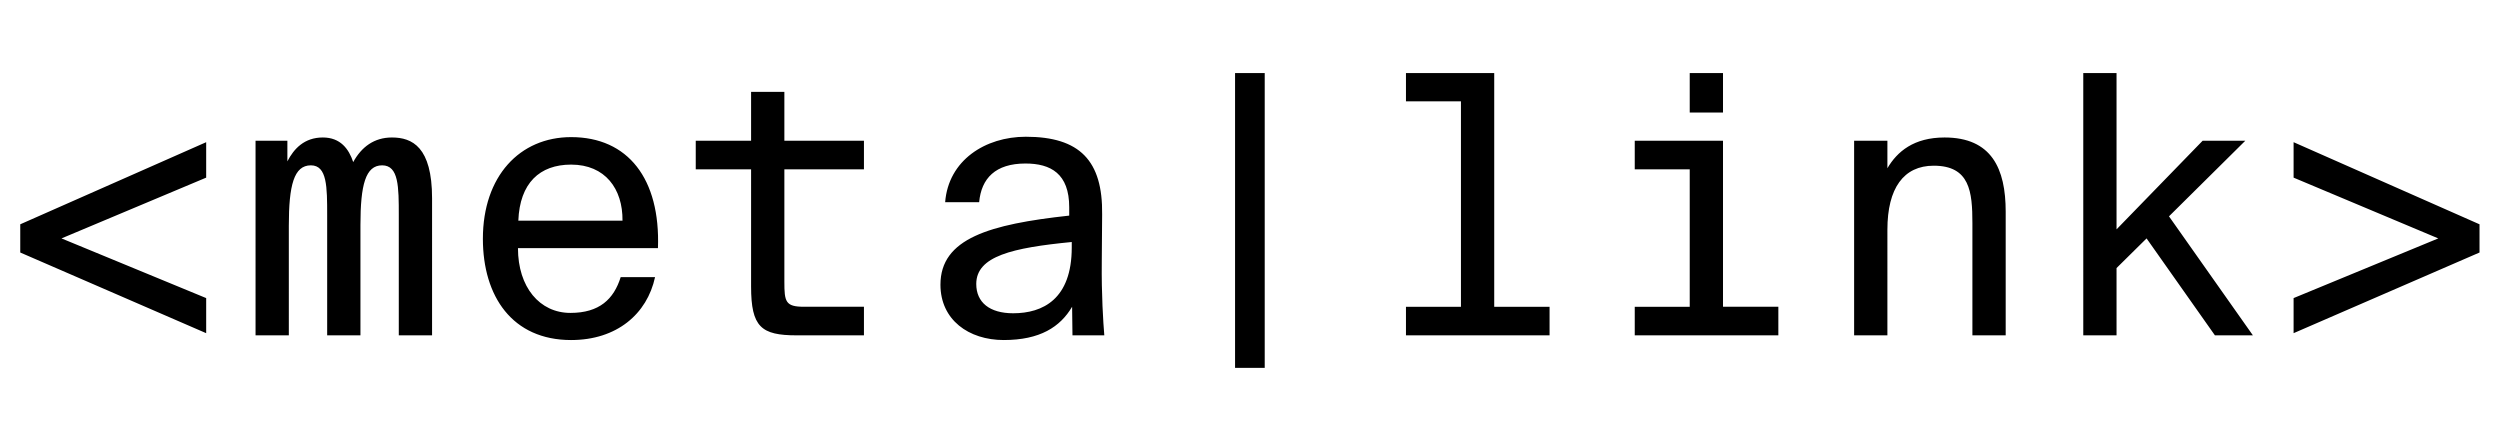 <svg xmlns="http://www.w3.org/2000/svg" width="1327" height="226" fill="none"><path fill="#000" d="m10.752 119.056 98.688-43.584v18.816l-76.8 32.256 76.8 31.68v18.624l-98.688-42.816zm176.733-33.024c4.416-8.064 11.136-13.056 20.544-13.056 10.752 0 21.312 4.992 21.312 32.256V178h-17.664v-63.744c0-14.976 0-26.496-8.832-26.496s-11.52 10.368-11.52 31.68V178h-17.664v-63.744c0-14.976 0-26.496-8.64-26.496-9.024 0-11.712 10.56-11.712 32.064V178h-17.664V74.704h16.896v10.944c3.456-6.72 9.024-12.672 18.816-12.672 9.408 0 13.824 6.144 16.128 13.056m115.677 94.464c-31.296 0-46.848-23.232-46.848-53.76 0-33.216 19.584-53.952 46.848-53.952 30.144 0 47.424 22.08 46.08 58.944h-74.304c0 20.736 11.52 34.368 27.84 34.368 15.36 0 23.04-7.296 26.688-19.008h18.24c-4.224 19.584-20.352 33.408-44.544 33.408m0-93.12c-16.704 0-27.264 9.792-28.032 29.76h55.296c.192-16.896-9.216-29.76-27.264-29.76m95.517-12.672v-25.92h17.664v25.92h42.24v15.168h-42.24v59.712c0 10.56.576 13.248 10.368 13.248h31.872V178h-35.712c-18.816 0-24.192-4.416-24.192-25.92V89.872h-29.376V74.704zm134.109 105.792c-18.624 0-33.6-10.752-33.6-29.376 0-24.576 26.112-32.064 68.352-36.672v-4.416c0-17.856-9.792-23.232-23.232-23.232-15.936 0-23.424 7.872-24.576 20.544h-18.048c1.728-22.272 21.312-34.752 42.816-34.752 28.608 0 40.896 12.672 40.512 41.28l-.192 25.152c-.192 17.28.768 32.064 1.344 38.976h-16.896l-.192-15.168c-6.336 10.752-17.088 17.664-36.288 17.664m36.096-49.152v-2.88c-31.488 3.072-50.688 7.488-50.688 22.272 0 9.792 7.104 15.552 19.584 15.552 15.744 0 31.104-7.488 31.104-34.944M655.569 38.8h15.744v156.48h-15.744zm90.717 0h46.848v124.032h29.376V178h-76.224v-15.168h29.184V53.776h-29.184zm150.621 0h17.664v20.928h-17.664zm-29.184 35.904h46.848v88.128h29.376V178h-76.224v-15.168h29.184v-72.96h-29.184zm134.107 0v14.592c5.19-8.832 14.02-16.32 30.34-16.32 24.96 0 32.45 16.512 32.45 39.36V178h-17.67v-59.52c0-16.704-1.34-30.528-20.54-30.528-15.94 0-24.58 11.904-24.58 33.984V178h-17.662V74.704zM1105.8 38.8h17.66v82.944l45.7-47.04h22.65l-40.51 40.128L1195.84 178h-20.16l-36.28-51.456-15.94 15.744V178h-17.66zm210.33 80.256v14.976l-98.69 42.816v-18.624l76.8-31.68-76.8-32.256V75.472z"/></svg>